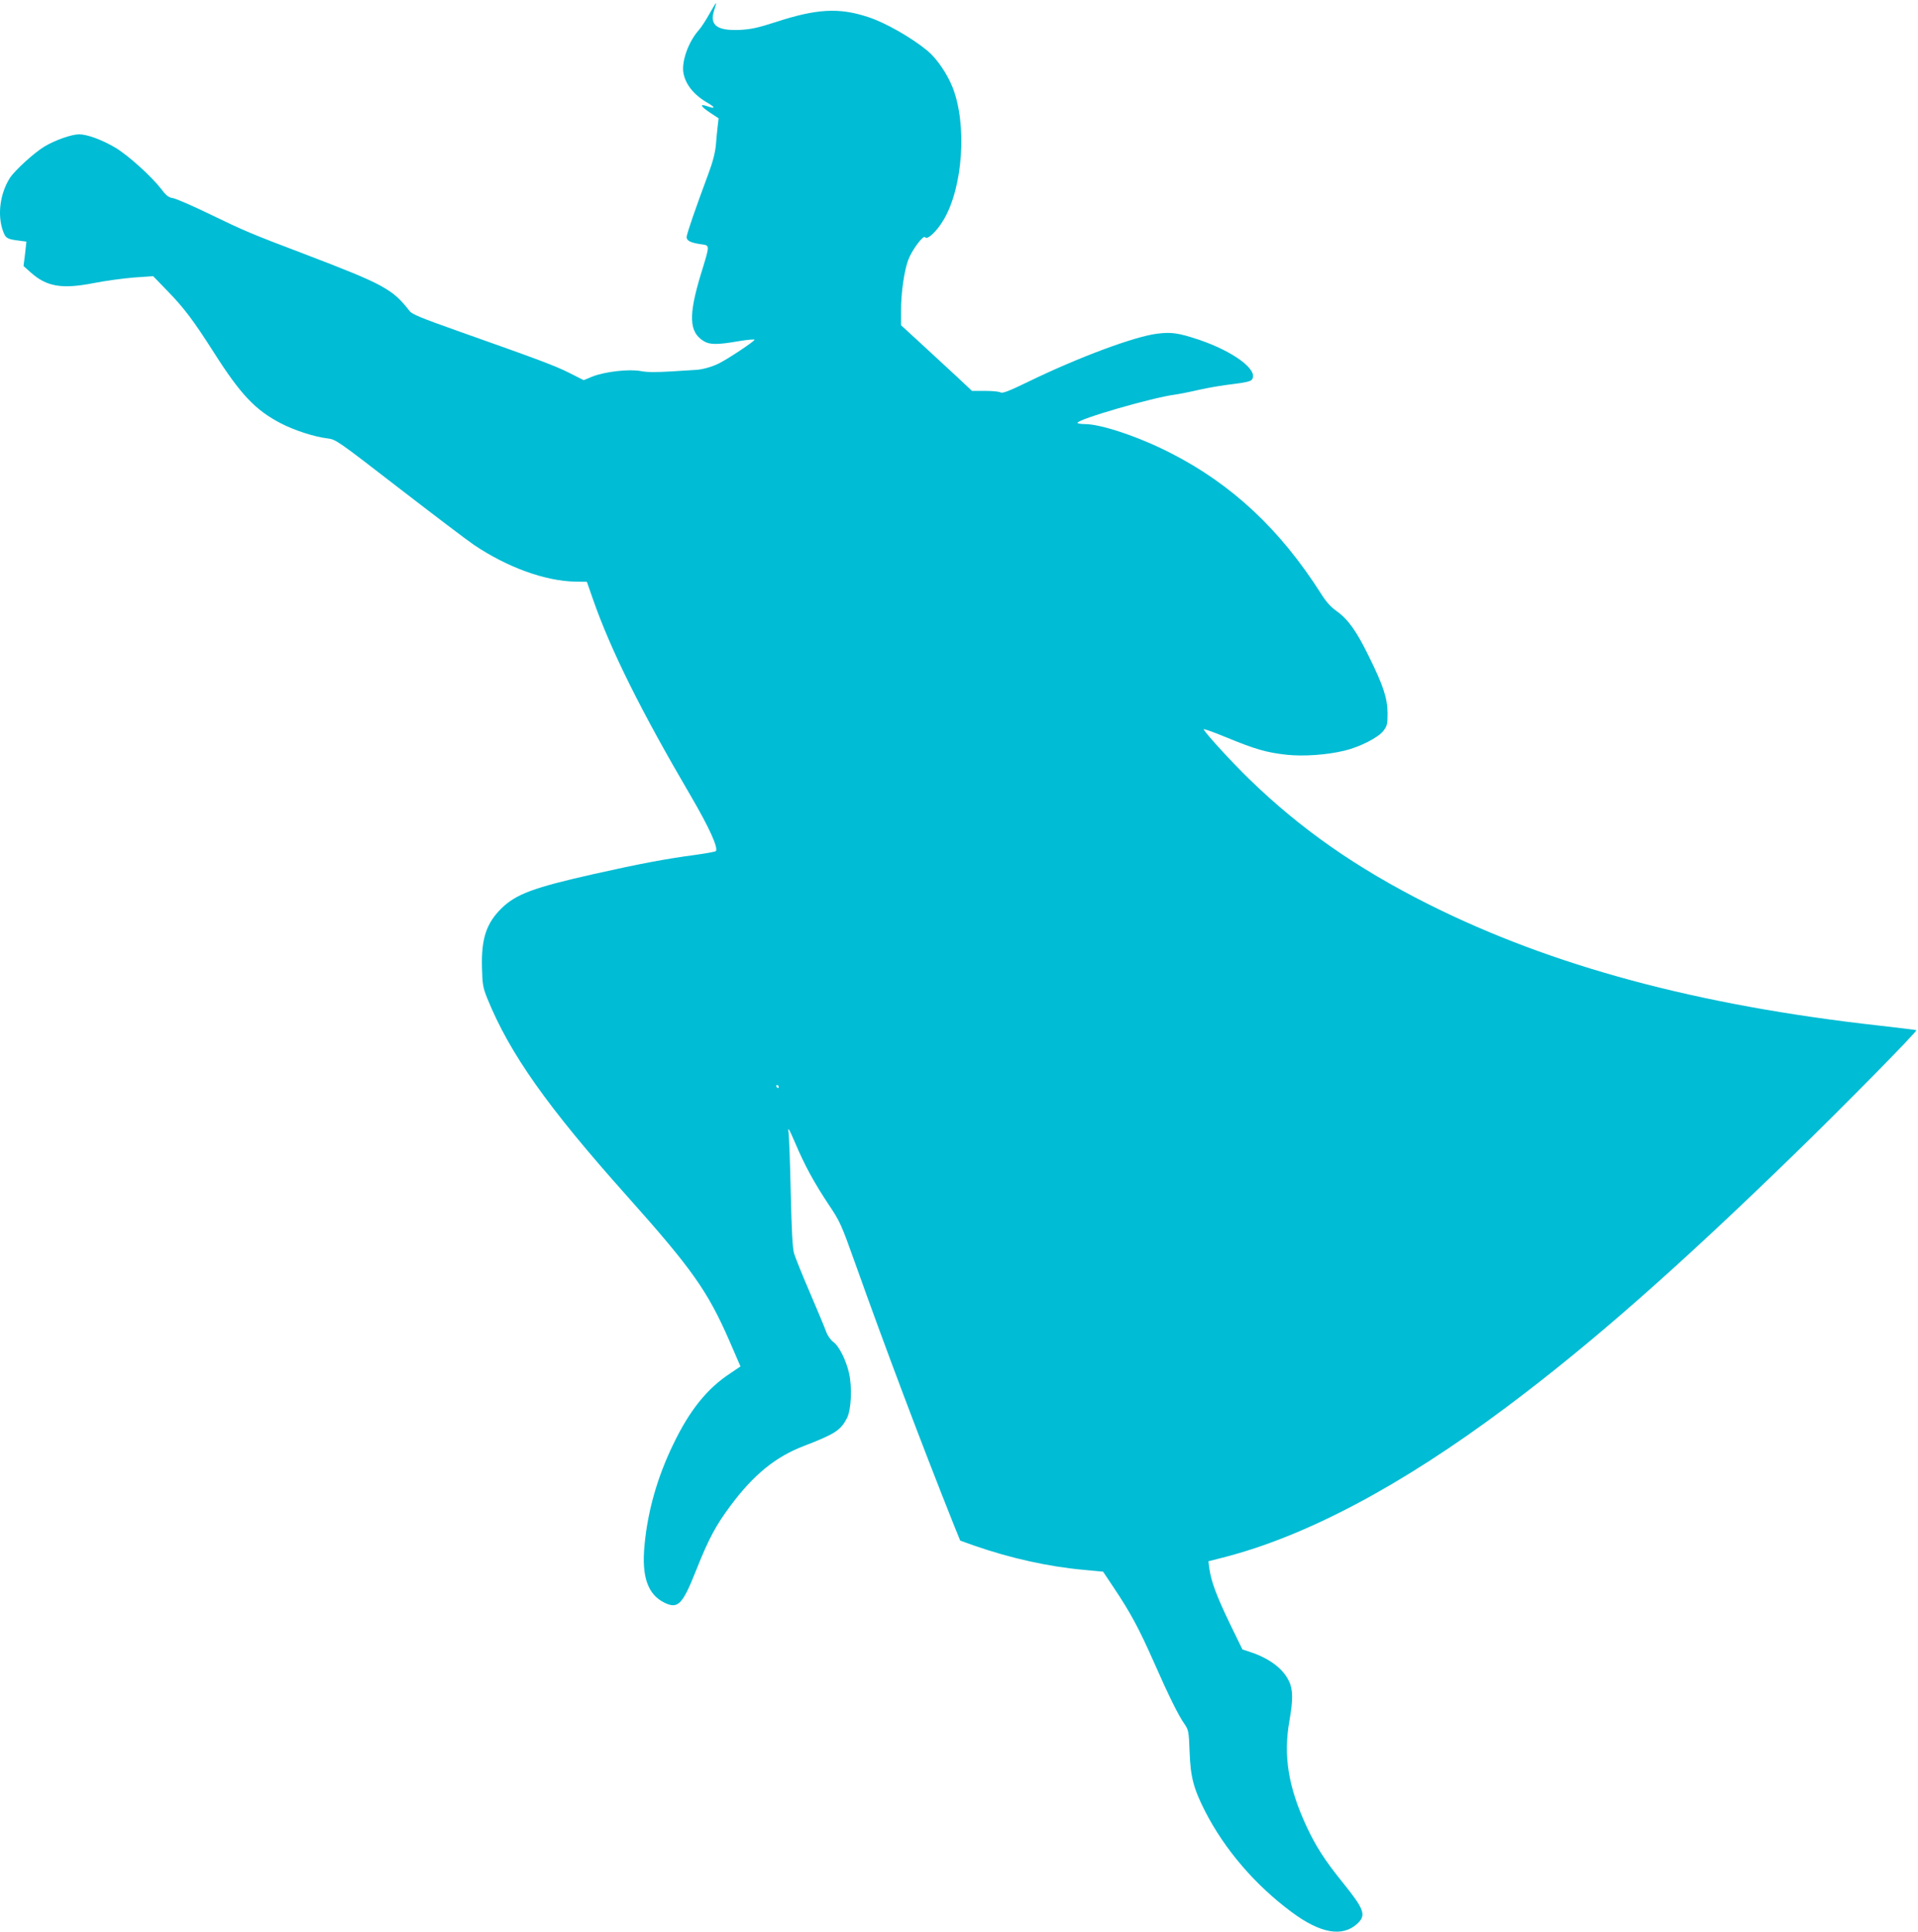 <?xml version="1.0" standalone="no"?>
<!DOCTYPE svg PUBLIC "-//W3C//DTD SVG 20010904//EN"
 "http://www.w3.org/TR/2001/REC-SVG-20010904/DTD/svg10.dtd">
<svg version="1.0" xmlns="http://www.w3.org/2000/svg"
 width="1271pt" height="1280pt" viewBox="0 0 1271 1280"
 preserveAspectRatio="xMidYMid meet">
<g transform="translate(0,1280) scale(0.1,-0.1)"
fill="#00bcd4" stroke="none">
<path d="M4701 12708 c-22 -40 -53 -88 -69 -106 -70 -78 -117 -210 -103 -286
14 -77 71 -147 161 -198 51 -30 51 -41 0 -23 -57 20 -50 2 16 -42 l56 -37 -6
-51 c-3 -27 -9 -84 -12 -125 -5 -52 -20 -112 -51 -195 -84 -225 -143 -397
-143 -416 0 -24 26 -37 92 -47 64 -9 64 2 3 -197 -84 -276 -79 -386 18 -445
40 -25 91 -25 230 -1 59 10 107 14 107 10 0 -10 -169 -123 -234 -156 -45 -23
-111 -42 -156 -44 -8 -1 -80 -5 -160 -10 -102 -6 -162 -6 -203 2 -76 15 -238
-3 -321 -36 l-58 -24 -97 49 c-96 48 -201 87 -746 280 -232 82 -294 108 -310
128 -113 146 -169 177 -690 376 -362 137 -408 157 -635 267 -113 55 -222 102
-243 106 -29 4 -45 16 -78 60 -68 87 -220 224 -305 275 -91 53 -186 88 -241
88 -51 -1 -156 -38 -227 -80 -69 -41 -199 -160 -231 -210 -64 -102 -83 -240
-47 -345 18 -54 28 -60 112 -70 l45 -6 -9 -81 -10 -81 45 -40 c107 -97 208
-114 419 -73 74 15 194 31 265 37 l130 9 93 -96 c112 -115 173 -196 309 -409
178 -280 275 -382 444 -470 91 -47 220 -89 310 -100 55 -7 65 -14 470 -327
228 -176 452 -346 499 -378 221 -149 472 -240 672 -244 l77 -1 42 -120 c116
-332 316 -735 645 -1296 125 -214 187 -351 167 -369 -5 -4 -66 -15 -138 -25
-189 -25 -365 -58 -668 -126 -400 -90 -518 -133 -615 -229 -99 -98 -133 -200
-128 -390 3 -114 6 -132 35 -205 149 -367 398 -719 926 -1310 433 -485 535
-630 681 -965 l71 -164 -68 -46 c-154 -101 -270 -246 -378 -471 -105 -217
-169 -441 -190 -669 -20 -208 22 -326 133 -380 90 -43 119 -12 211 220 81 204
129 293 225 422 154 207 300 326 490 398 204 79 240 102 283 184 28 56 35 204
13 299 -20 87 -67 180 -105 206 -17 13 -37 41 -47 69 -9 26 -58 142 -107 257
-50 116 -97 233 -105 260 -10 37 -16 144 -22 405 -4 195 -11 375 -15 400 -5
36 3 22 44 -72 63 -149 124 -261 222 -409 75 -112 83 -128 178 -395 193 -542
434 -1182 651 -1726 l43 -106 89 -32 c244 -85 496 -141 731 -162 l127 -12 74
-111 c107 -160 164 -266 261 -485 100 -227 163 -355 204 -413 27 -40 29 -48
34 -182 6 -170 26 -245 103 -397 130 -253 331 -488 574 -668 191 -142 338
-167 436 -75 59 56 45 94 -101 275 -116 144 -174 234 -235 364 -123 264 -157
471 -115 706 24 137 24 206 -4 262 -39 82 -131 151 -257 192 l-51 17 -86 177
c-87 181 -121 275 -133 359 l-6 48 94 24 c551 140 1183 475 1883 999 560 419
1128 919 1899 1668 334 324 823 821 815 828 -2 2 -112 15 -243 30 -1205 134
-2174 395 -2991 805 -476 239 -848 499 -1189 831 -112 109 -279 291 -300 327
-4 7 64 -17 151 -53 192 -79 265 -100 399 -115 114 -12 267 -1 383 27 101 24
225 87 258 131 25 33 28 44 28 117 -1 100 -28 184 -126 381 -80 164 -137 243
-212 296 -39 28 -70 62 -104 117 -270 424 -589 723 -995 930 -208 107 -461
192 -569 192 -27 0 -49 4 -49 8 0 24 497 168 645 187 28 4 100 18 160 32 61
14 162 31 225 38 82 10 118 18 126 30 46 62 -120 186 -354 265 -133 44 -179
51 -274 39 -148 -18 -517 -155 -847 -315 -136 -66 -177 -82 -191 -74 -10 6
-57 10 -104 10 l-85 0 -99 93 c-54 50 -160 148 -235 217 l-136 125 0 95 c-1
114 21 268 48 339 25 66 101 167 112 149 13 -20 76 38 120 112 130 214 159
633 62 880 -36 91 -105 192 -166 243 -105 87 -283 189 -397 225 -192 63 -340
54 -612 -35 -114 -37 -161 -47 -233 -51 -153 -7 -204 30 -173 128 9 28 15 50
13 50 -2 0 -22 -33 -44 -72z m459 -7108 c0 -5 -2 -10 -4 -10 -3 0 -8 5 -11 10
-3 6 -1 10 4 10 6 0 11 -4 11 -10z"/>
</g>
</svg>
